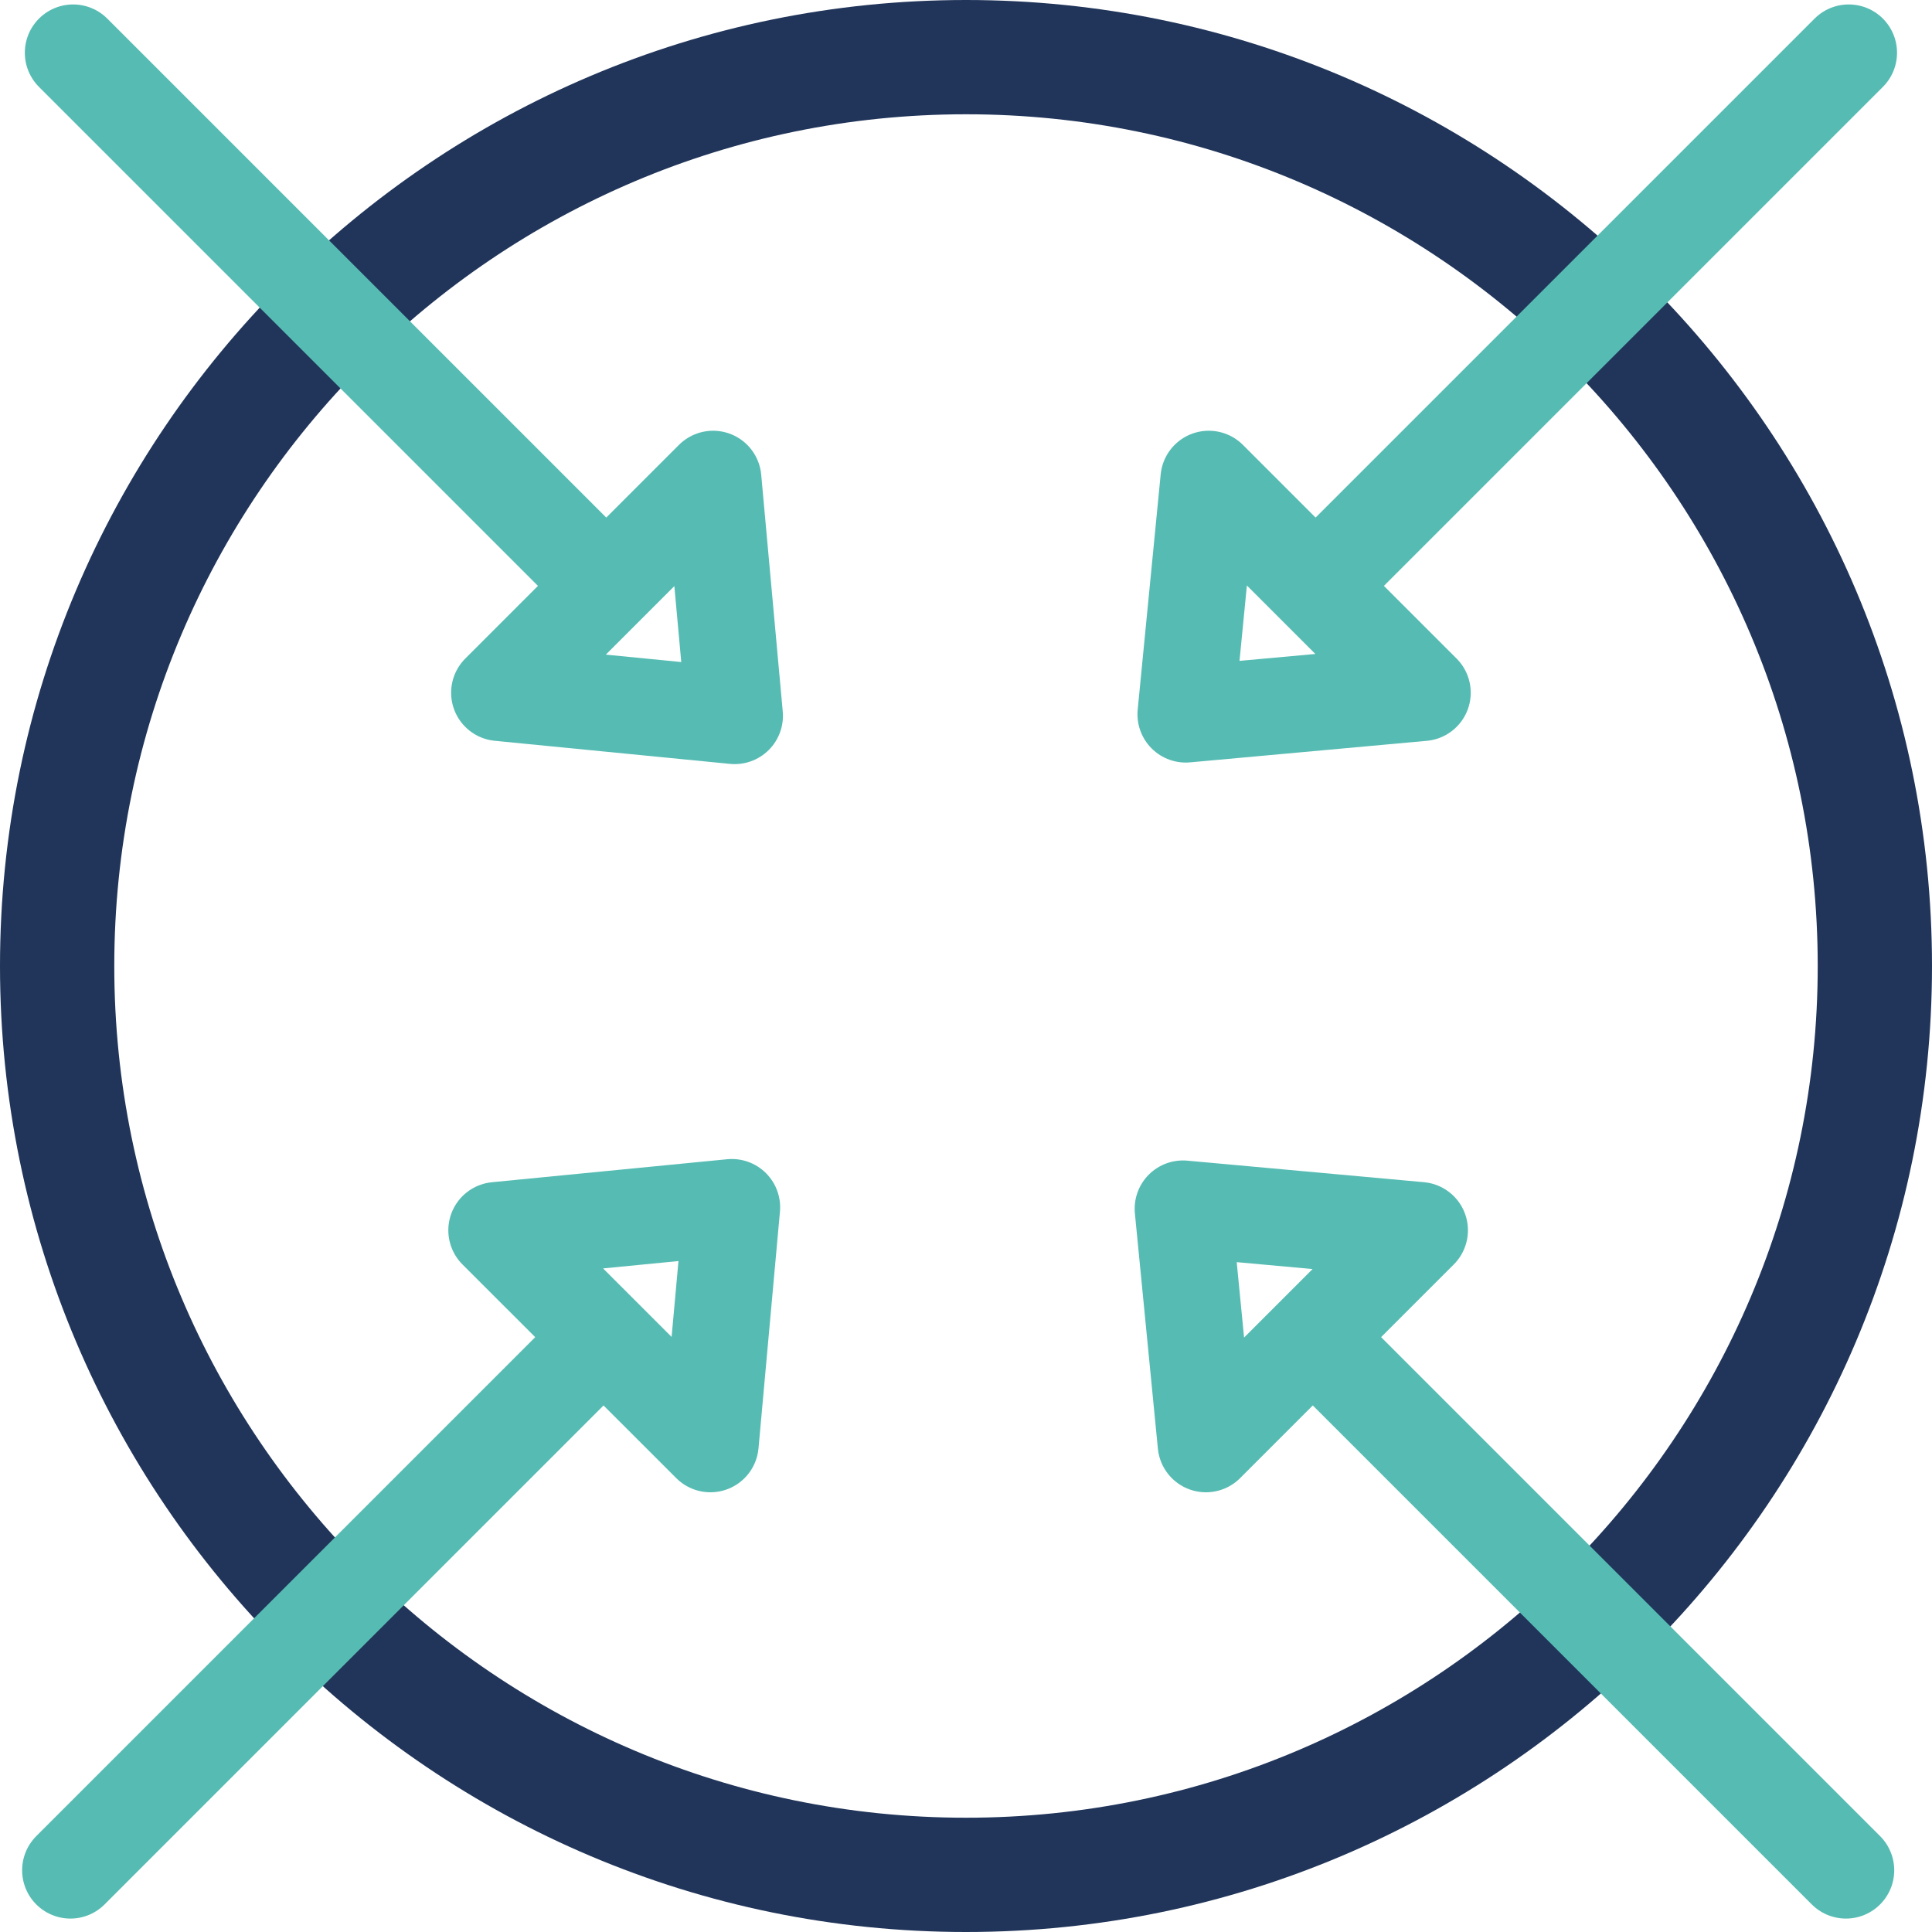 <?xml version="1.0" encoding="utf-8"?>
<svg xmlns="http://www.w3.org/2000/svg" id="uuid-d346133e-132b-47ea-a08a-4df46c0011c9" data-name="Layer 1" viewBox="0 0 200 200">
  <defs>
    <style>
      .uuid-bd07cf5b-dfc5-422c-8ad2-d50345c274f1 {
        fill: #21355a;
        stroke-width: 0px;
      }

      .uuid-7466824d-d37e-4f77-b3d6-1208d6862a49 {
        fill: none;
        stroke: #56bcb3;
        stroke-linecap: round;
        stroke-linejoin: round;
        stroke-width: 10px;
      }
    </style>
  </defs>
  <path class="uuid-bd07cf5b-dfc5-422c-8ad2-d50345c274f1" d="M100,200C44.86,200,0,155.14,0,100S44.86,0,100,0s100,44.86,100,100-44.86,100-100,100ZM100,11.83C51.38,11.83,11.83,51.38,11.83,100s39.55,88.17,88.17,88.17,88.17-39.55,88.17-88.17S148.62,11.83,100,11.83Z"/>
  <g>
    <polygon class="uuid-7466824d-d37e-4f77-b3d6-1208d6862a49" points="125.13 49.59 122.75 73.94 147.25 71.71 125.13 49.59"/>
    <line class="uuid-7466824d-d37e-4f77-b3d6-1208d6862a49" x1="191.38" y1="5.46" x2="136.47" y2="60.37"/>
  </g>
  <g>
    <polygon class="uuid-7466824d-d37e-4f77-b3d6-1208d6862a49" points="51.7 71.71 76.05 74.1 73.82 49.59 51.7 71.71"/>
    <line class="uuid-7466824d-d37e-4f77-b3d6-1208d6862a49" x1="7.57" y1="5.46" x2="62.48" y2="60.37"/>
  </g>
  <g>
    <polygon class="uuid-7466824d-d37e-4f77-b3d6-1208d6862a49" points="124.84 149.48 122.46 125.13 146.96 127.36 124.84 149.48"/>
    <line class="uuid-7466824d-d37e-4f77-b3d6-1208d6862a49" x1="191.09" y1="193.61" x2="136.18" y2="138.7"/>
  </g>
  <g>
    <polygon class="uuid-7466824d-d37e-4f77-b3d6-1208d6862a49" points="51.41 127.36 75.76 124.98 73.54 149.48 51.41 127.36"/>
    <line class="uuid-7466824d-d37e-4f77-b3d6-1208d6862a49" x1="7.29" y1="193.61" x2="62.2" y2="138.7"/>
  </g>
</svg>